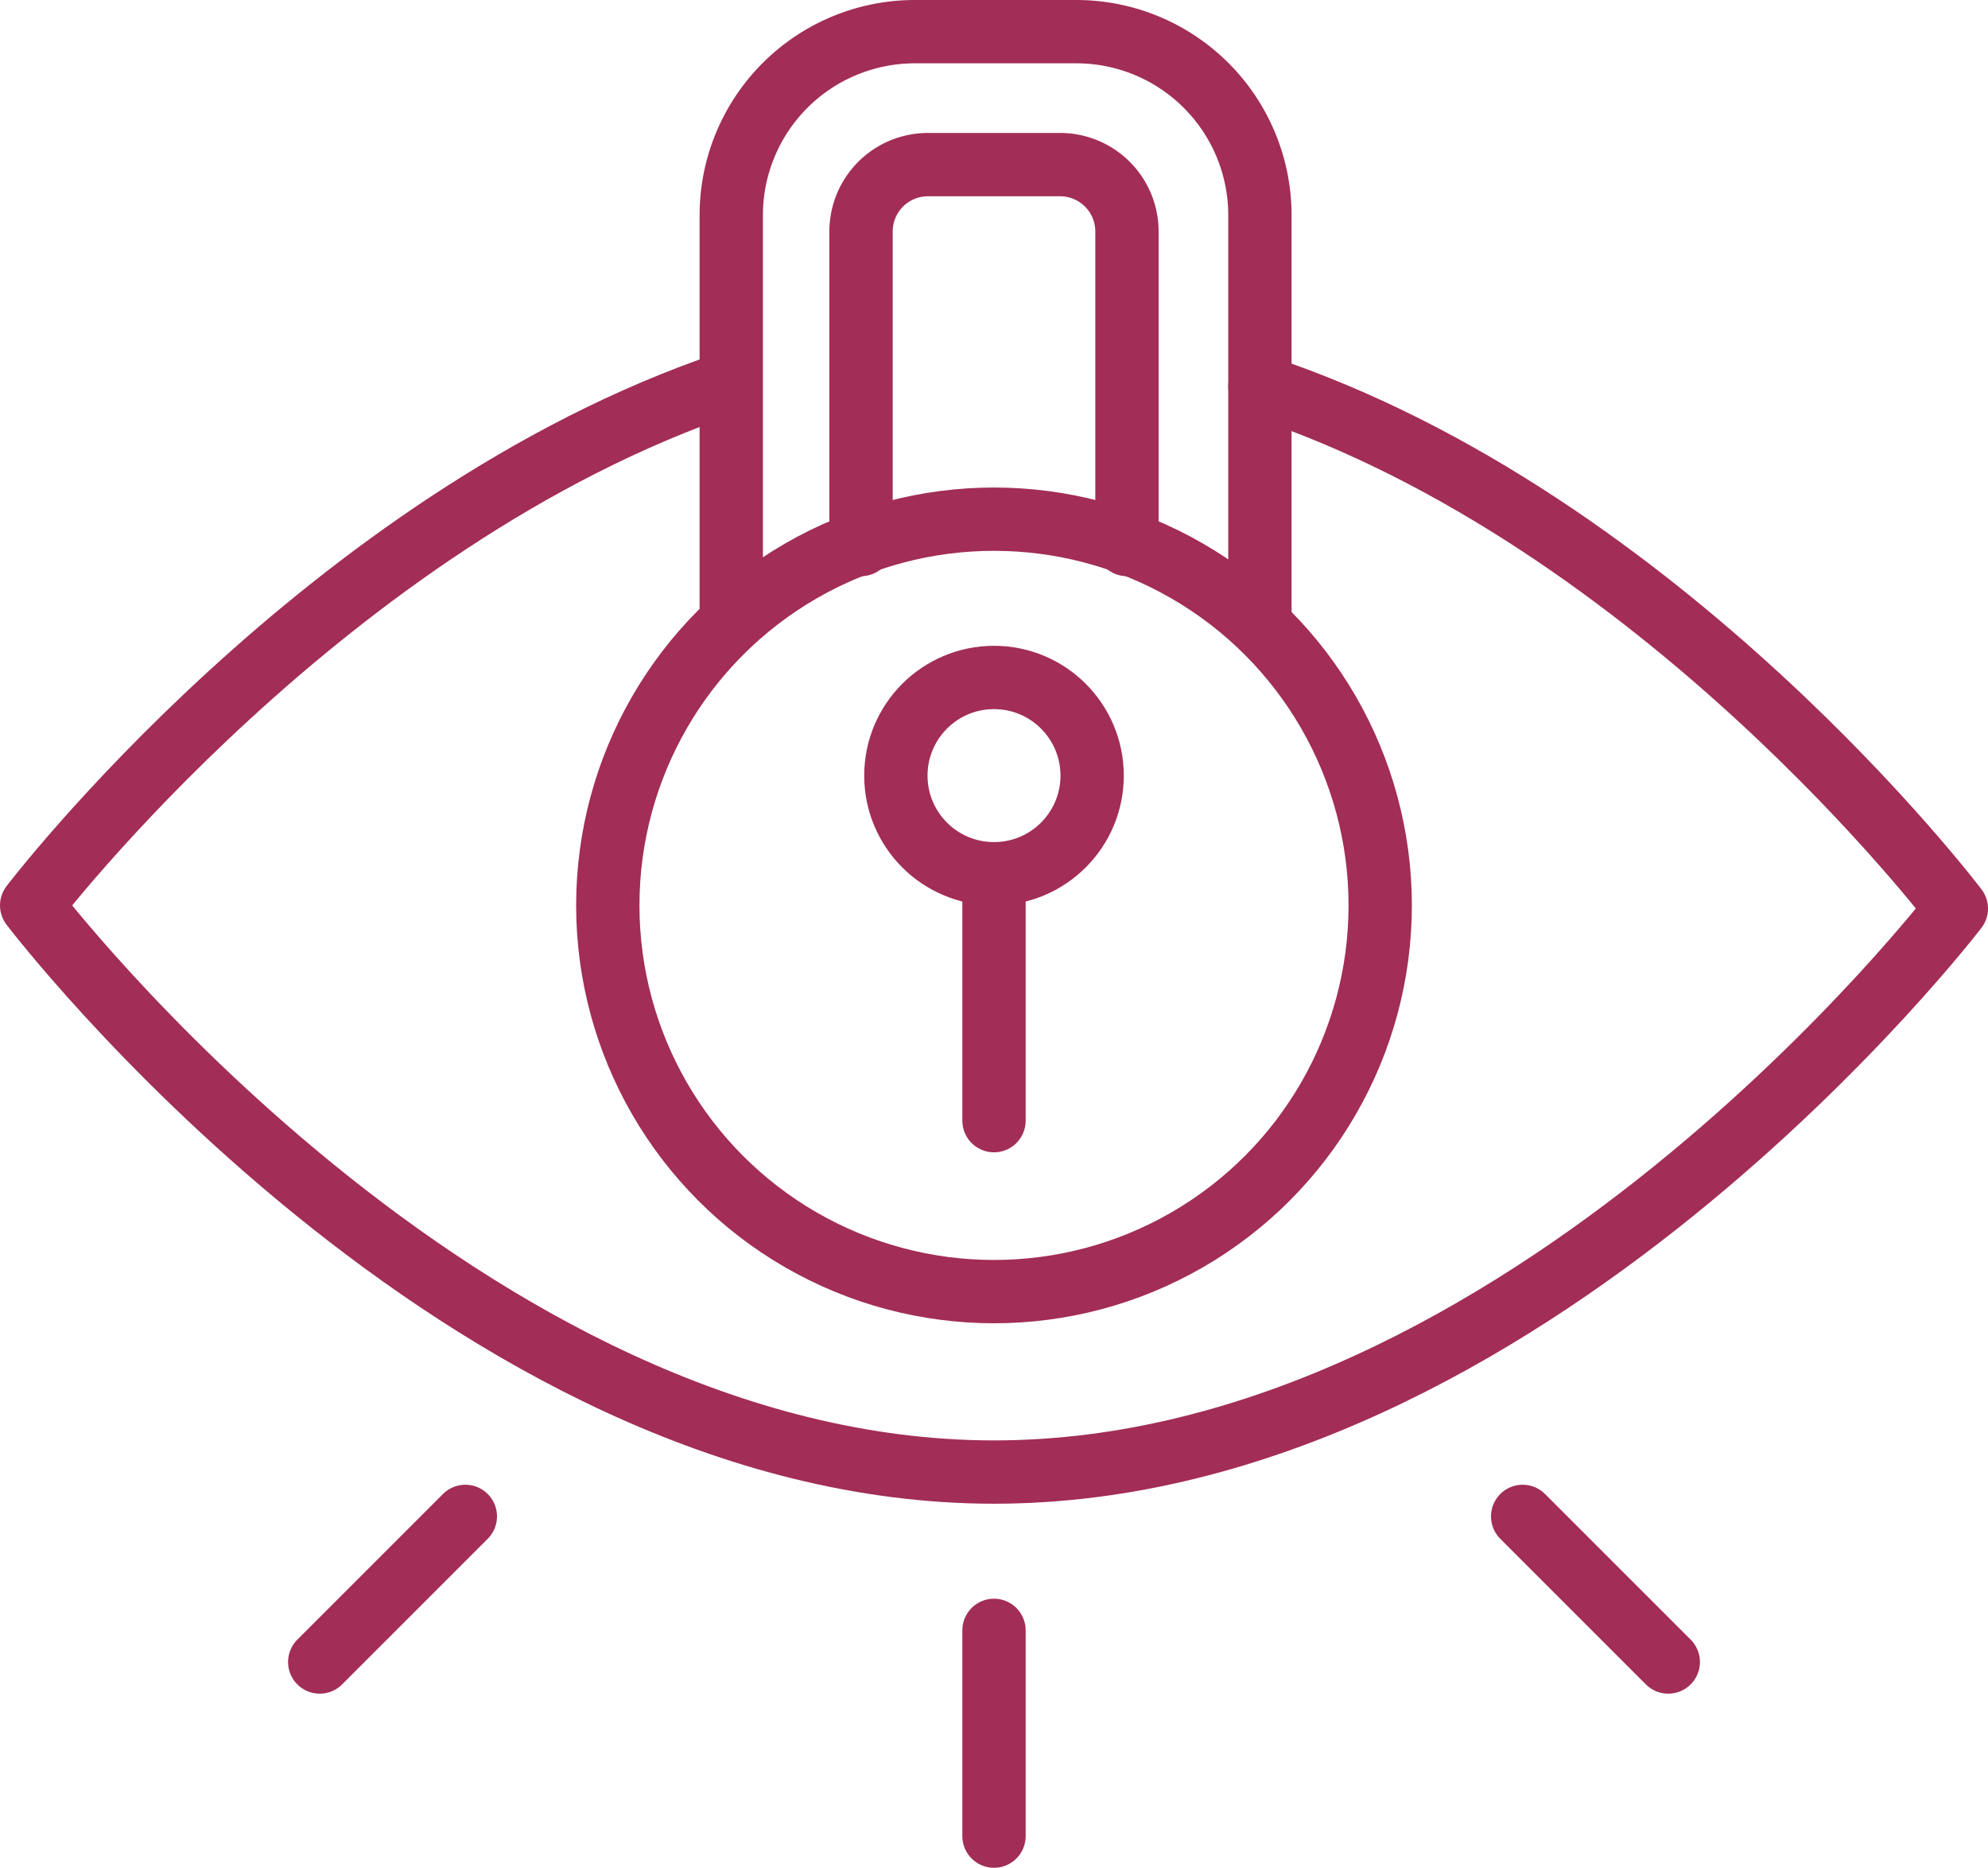 <svg xmlns="http://www.w3.org/2000/svg" width="62.8" height="59" viewBox="0 0 62.8 59"><g id="Privacy-07" transform="translate(-0.6 -2.5)"><path id="Trac&#xE9;_7275" data-name="Trac&#xE9; 7275" d="M40.4,14.7c12.7,4.2,22,16.5,22,16.5S48.8,49,32,49,1.6,31.1,1.6,31.1s9.3-12.2,22-16.5" fill="none" stroke="#a22d56" stroke-linecap="round" stroke-linejoin="round" stroke-miterlimit="10" stroke-width="2"></path><circle id="Ellipse_1113" data-name="Ellipse 1113" cx="12.2" cy="12.2" r="12.2" transform="translate(19.8 18.9)" fill="none" stroke="#a22d56" stroke-linecap="round" stroke-linejoin="round" stroke-miterlimit="10" stroke-width="2"></circle><circle id="Ellipse_1114" data-name="Ellipse 1114" cx="3.1" cy="3.1" r="3.1" transform="translate(28.9 23.9)" fill="none" stroke="#a22d56" stroke-linecap="round" stroke-linejoin="round" stroke-miterlimit="10" stroke-width="2"></circle><line id="Ligne_4" data-name="Ligne 4" y2="7.8" transform="translate(32 30.1)" fill="none" stroke="#a22d56" stroke-linecap="round" stroke-linejoin="round" stroke-miterlimit="10" stroke-width="2"></line><path id="Trac&#xE9;_7276" data-name="Trac&#xE9; 7276" d="M40.4,22.2V9.3a5.8,5.8,0,0,0-5.8-5.8H29.5a5.8,5.8,0,0,0-5.8,5.8V22.1" fill="none" stroke="#a22d56" stroke-linecap="round" stroke-linejoin="round" stroke-miterlimit="10" stroke-width="2"></path><path id="Trac&#xE9;_7277" data-name="Trac&#xE9; 7277" d="M36.2,19.7V9.8a2.112,2.112,0,0,0-2.1-2.1H29.9a2.112,2.112,0,0,0-2.1,2.1v9.9" fill="none" stroke="#a22d56" stroke-linecap="round" stroke-linejoin="round" stroke-miterlimit="10" stroke-width="2"></path><line id="Ligne_5" data-name="Ligne 5" y2="6.5" transform="translate(32 54)" fill="none" stroke="#a22d56" stroke-linecap="round" stroke-linejoin="round" stroke-miterlimit="10" stroke-width="2"></line><line id="Ligne_6" data-name="Ligne 6" x1="4.6" y2="4.6" transform="translate(10.7 50.4)" fill="none" stroke="#a22d56" stroke-linecap="round" stroke-linejoin="round" stroke-miterlimit="10" stroke-width="2"></line><line id="Ligne_7" data-name="Ligne 7" x2="4.6" y2="4.6" transform="translate(48.7 50.4)" fill="none" stroke="#a22d56" stroke-linecap="round" stroke-linejoin="round" stroke-miterlimit="10" stroke-width="2"></line></g></svg>